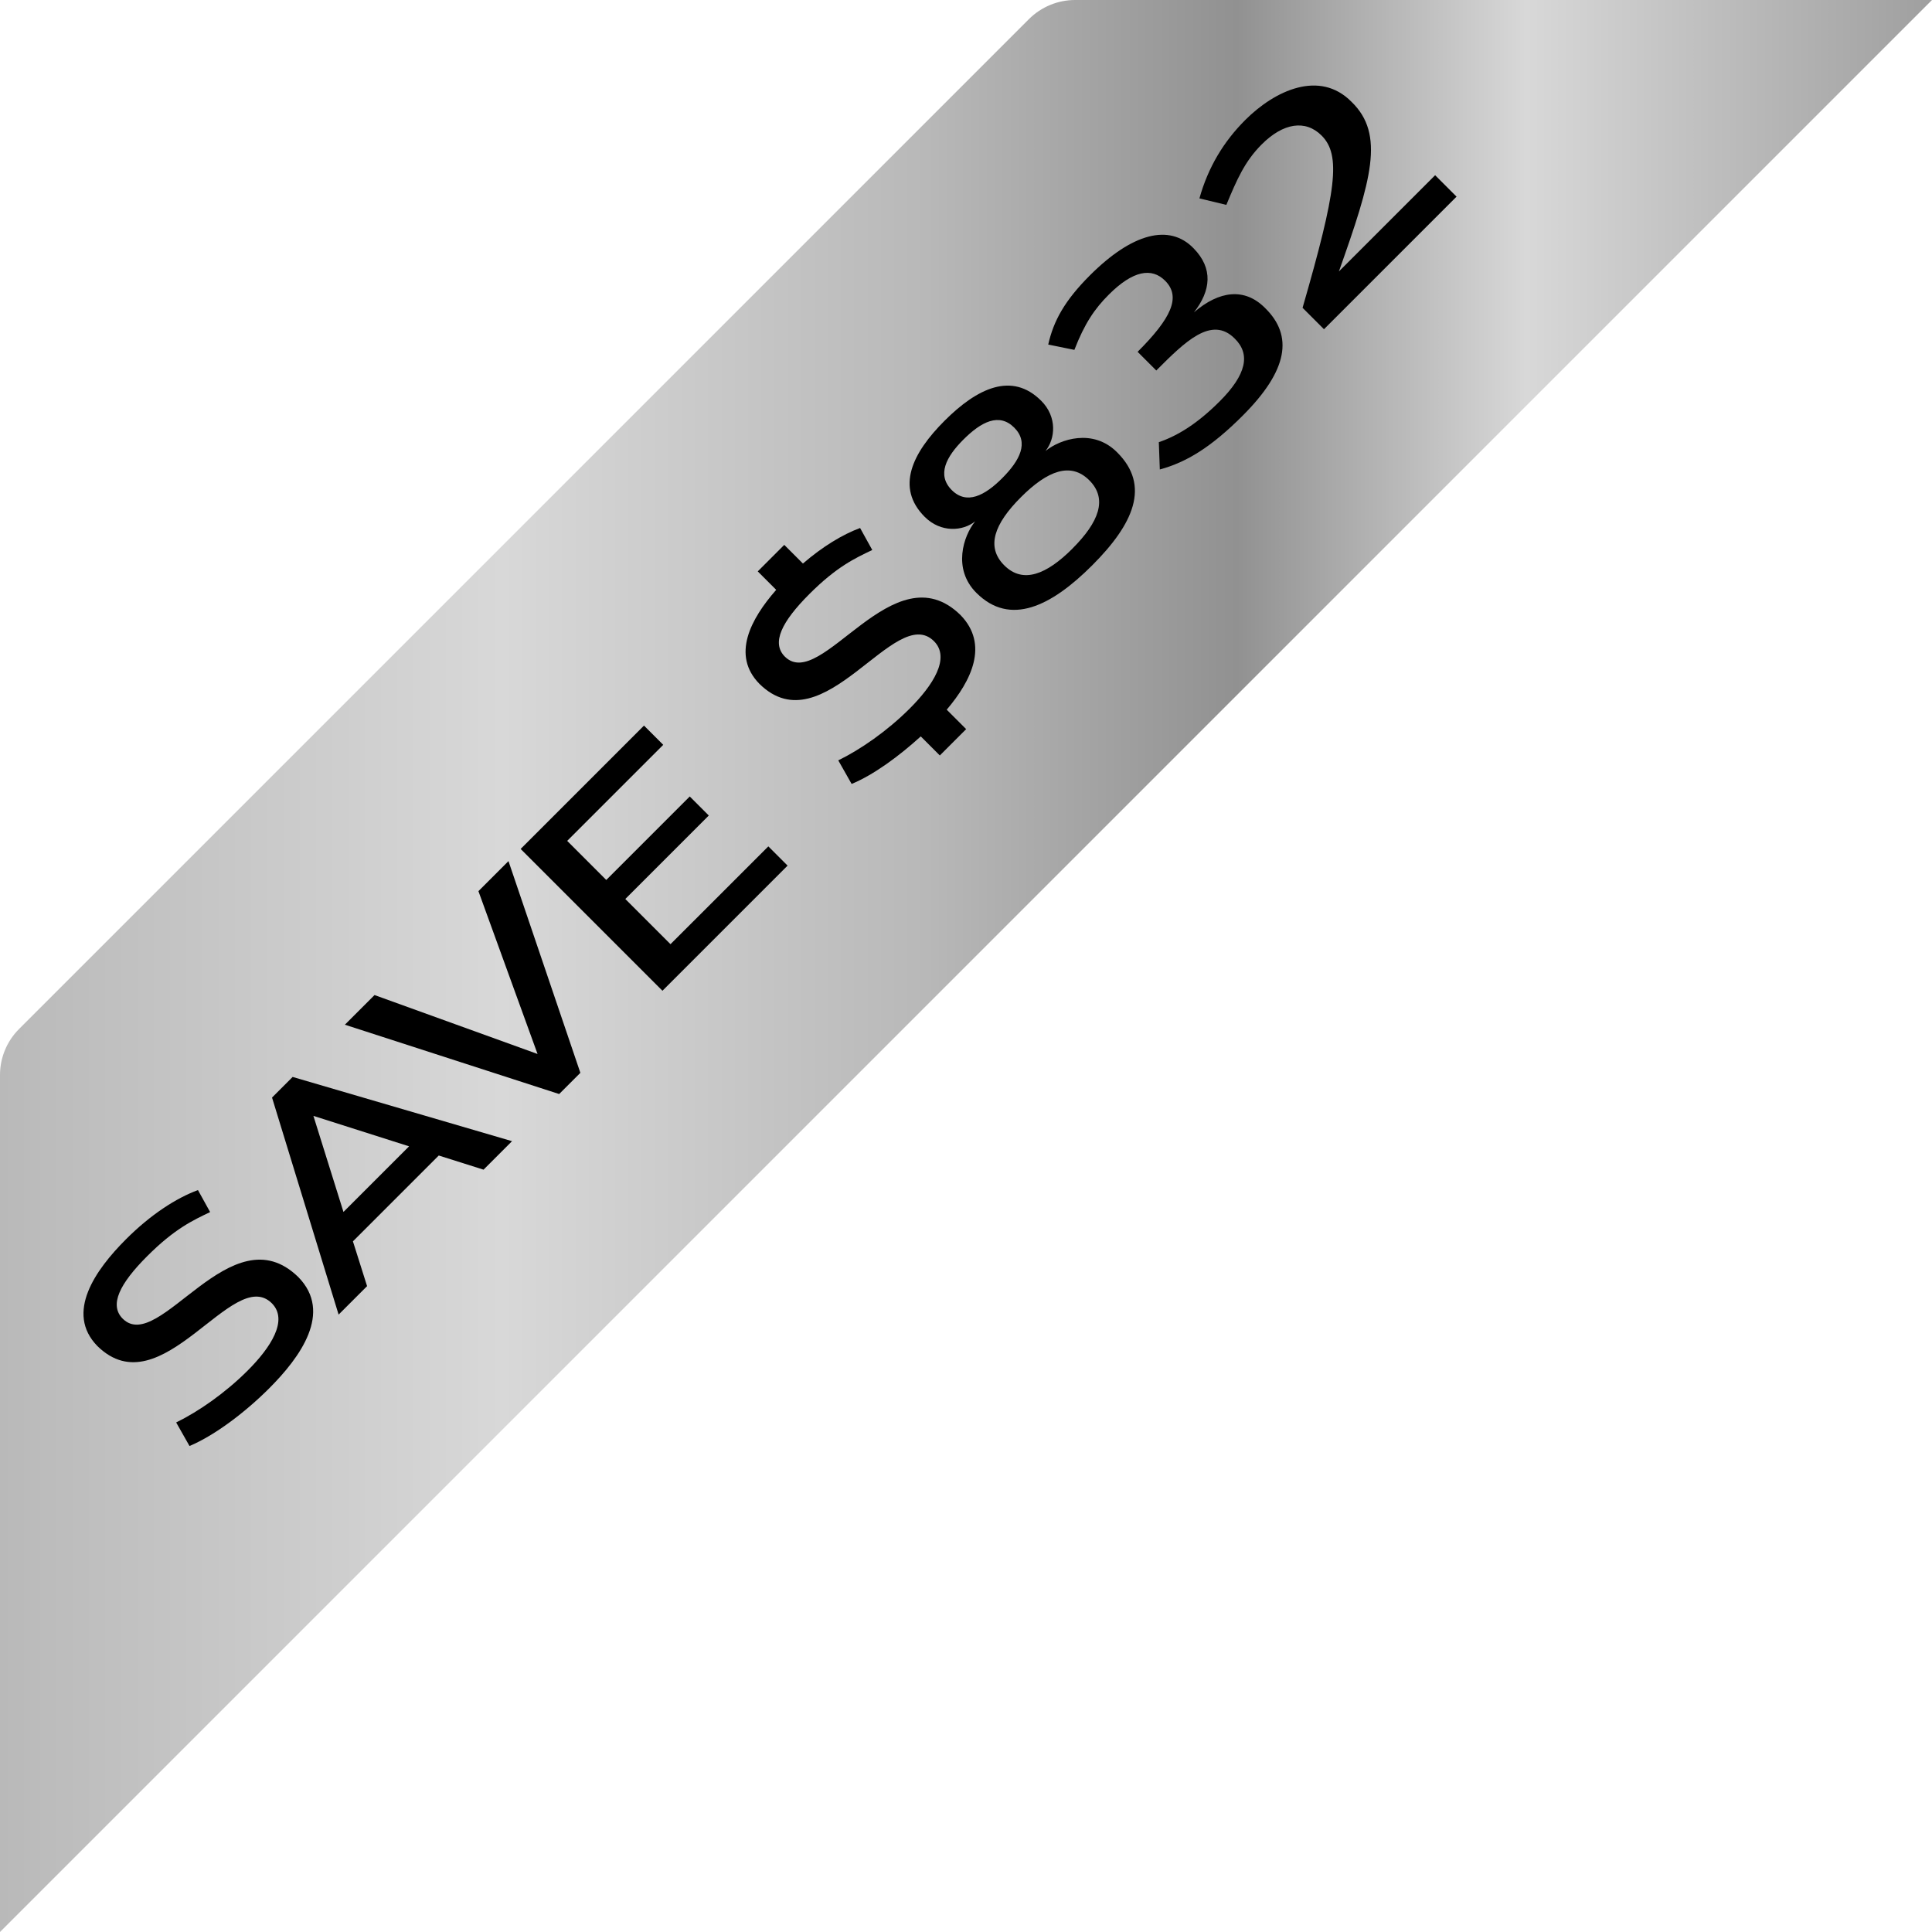 <?xml version="1.0" encoding="UTF-8"?>
<svg id="Layer_1" data-name="Layer 1" xmlns="http://www.w3.org/2000/svg" xmlns:xlink="http://www.w3.org/1999/xlink" viewBox="0 0 821.78 821.78">
  <defs>
    <style>
      .cls-1 {
        fill: url(#linear-gradient);
      }
    </style>
    <linearGradient id="linear-gradient" x1="0" y1="410.89" x2="821.78" y2="410.89" gradientUnits="userSpaceOnUse">
      <stop offset="0" stop-color="#b9b9b9"/>
      <stop offset=".26" stop-color="#d8d8d8"/>
      <stop offset=".48" stop-color="#b8b8b8"/>
      <stop offset=".64" stop-color="#919191"/>
      <stop offset=".79" stop-color="#d8d8d8"/>
      <stop offset="1" stop-color="#9f9f9f"/>
    </linearGradient>
  </defs>
  <path class="cls-1" d="M437.69,8.1L8.1,437.69c-5.2,5.2-8.1,12.24-8.1,19.58v364.51L821.78,0h-364.51c-7.34,0-14.38,2.93-19.58,8.1h0Z"/>
  <g>
    <path d="M74.92,605.05c9.44-4.6,20.89-12.53,30.41-22.06,9.78-9.77,17.46-21.47,10.28-28.66-16.54-16.37-46.87,45.03-74.19,18.21-13.79-14.12-.84-32.42,12.2-45.45,10.44-10.44,21.3-17.46,30.58-20.89l5.18,9.36c-7.35,3.51-15.12,7.1-26.73,18.71-11.78,11.78-16.29,20.8-10.44,26.65,15.54,15.37,46.12-45.62,74.69-17.71,14.7,15.04.84,34.09-12.45,47.37-9.86,9.86-22.89,19.88-33.84,24.48l-5.68-10.03Z"/>
    <path d="M217.79,485.41l-12.11,12.11-19.05-6.02-36.51,36.51,6.02,19.05-12.11,12.11-28.32-92.32,8.77-8.77,93.32,27.32ZM146.1,515.49l27.9-27.9-40.69-12.95,12.78,40.85Z"/>
    <path d="M146.69,435.87l12.62-12.62,69.34,25.06-25.15-69.26,12.78-12.78,30.58,90.06-9.02,9.02-91.15-29.49Z"/>
    <path d="M241.26,357.67l16.62,16.62,35.51-35.51,8.1,8.1-35.51,35.51,19.22,19.22,41.61-41.6,8.19,8.19-53.22,53.22-60.32-60.32,52.46-52.47,8.19,8.19-40.85,40.85Z"/>
    <path d="M399.75,321.33l-8.1-8.1c-9.19,8.35-20.05,16.37-29.41,20.22l-5.68-10.03c9.44-4.6,20.89-12.53,30.41-22.06,9.77-9.77,17.46-21.47,10.28-28.66-16.54-16.37-46.87,45.03-74.19,18.21-12.03-12.2-3.76-27.65,7.1-40.02l-7.85-7.85,11.28-11.28,7.94,7.94c8.44-7.27,16.88-12.36,24.31-15.12l5.18,9.36c-7.35,3.51-15.12,7.1-26.73,18.71-11.78,11.78-16.29,20.8-10.44,26.65,15.54,15.37,46.12-45.62,74.69-17.71,12.2,12.53,4.68,27.9-5.85,40.27l8.27,8.27-11.19,11.19Z"/>
    <path d="M442.86,170.45c6.93,6.93,6.01,16.21,1.84,21.39,6.27-5.1,20.22-9.69,30.41.5,14.45,14.29,6.93,30.66-10.53,48.12s-34.92,26.07-49.29,11.7c-10.19-10.19-5.51-24.23-.5-30.41-5.18,4.18-14.54,5.01-21.47-1.92-12.45-12.45-5.26-27.15,8.44-40.85,13.87-13.87,28.66-20.97,41.1-8.52ZM426.23,203.45c7.6-7.6,11.53-15.21,5.18-21.56-6.43-6.43-14.04-2.51-21.64,5.1-7.35,7.35-11.36,15.04-4.93,21.47,6.35,6.35,14.04,2.34,21.39-5.01ZM456.14,233.36c11.28-11.28,15.12-21.14,7.19-29.07-7.85-7.85-17.71-4.18-29.07,7.19s-14.95,21.14-7.1,28.99c7.94,7.94,17.96,3.93,28.99-7.1Z"/>
    <path d="M445.87,146.55c2.26-10.11,7.02-18.71,17.71-29.41,17.96-17.96,33.83-22.14,44.11-11.53,8.44,8.61,7.35,18.05.17,27.24,10.78-9.27,21.55-10.53,30.16-1.92,12.2,11.86,9.86,26.57-9.44,45.87-13.28,13.28-23.81,19.8-35.25,22.89l-.42-11.61c8.1-2.76,16.46-7.94,25.9-17.38,11.36-11.36,13.2-20.05,6.35-26.73-9.86-9.86-21.22,1.5-33.33,13.62l-7.94-7.94c14.2-14.2,18.63-23.31,11.7-30.24-5.68-5.68-13.62-4.43-23.98,5.93-6.02,6.02-10.28,12.28-14.62,23.48l-11.11-2.26Z"/>
    <path d="M563.16,140.04l-9.11-9.11c14.37-49.79,16.46-64.91,8.1-73.27-6.85-6.85-16.29-5.43-25.48,3.76-7.18,7.18-10.53,14.87-15.04,25.73l-11.45-2.76c3.68-13.2,10.28-24.14,19.47-33.33,12.62-12.62,31.66-21.47,45.2-7.77,14.37,13.87,8.44,33.33-5.35,72.18l40.94-40.94,9.11,9.11-56.39,56.39Z"/>
  </g>
</svg>